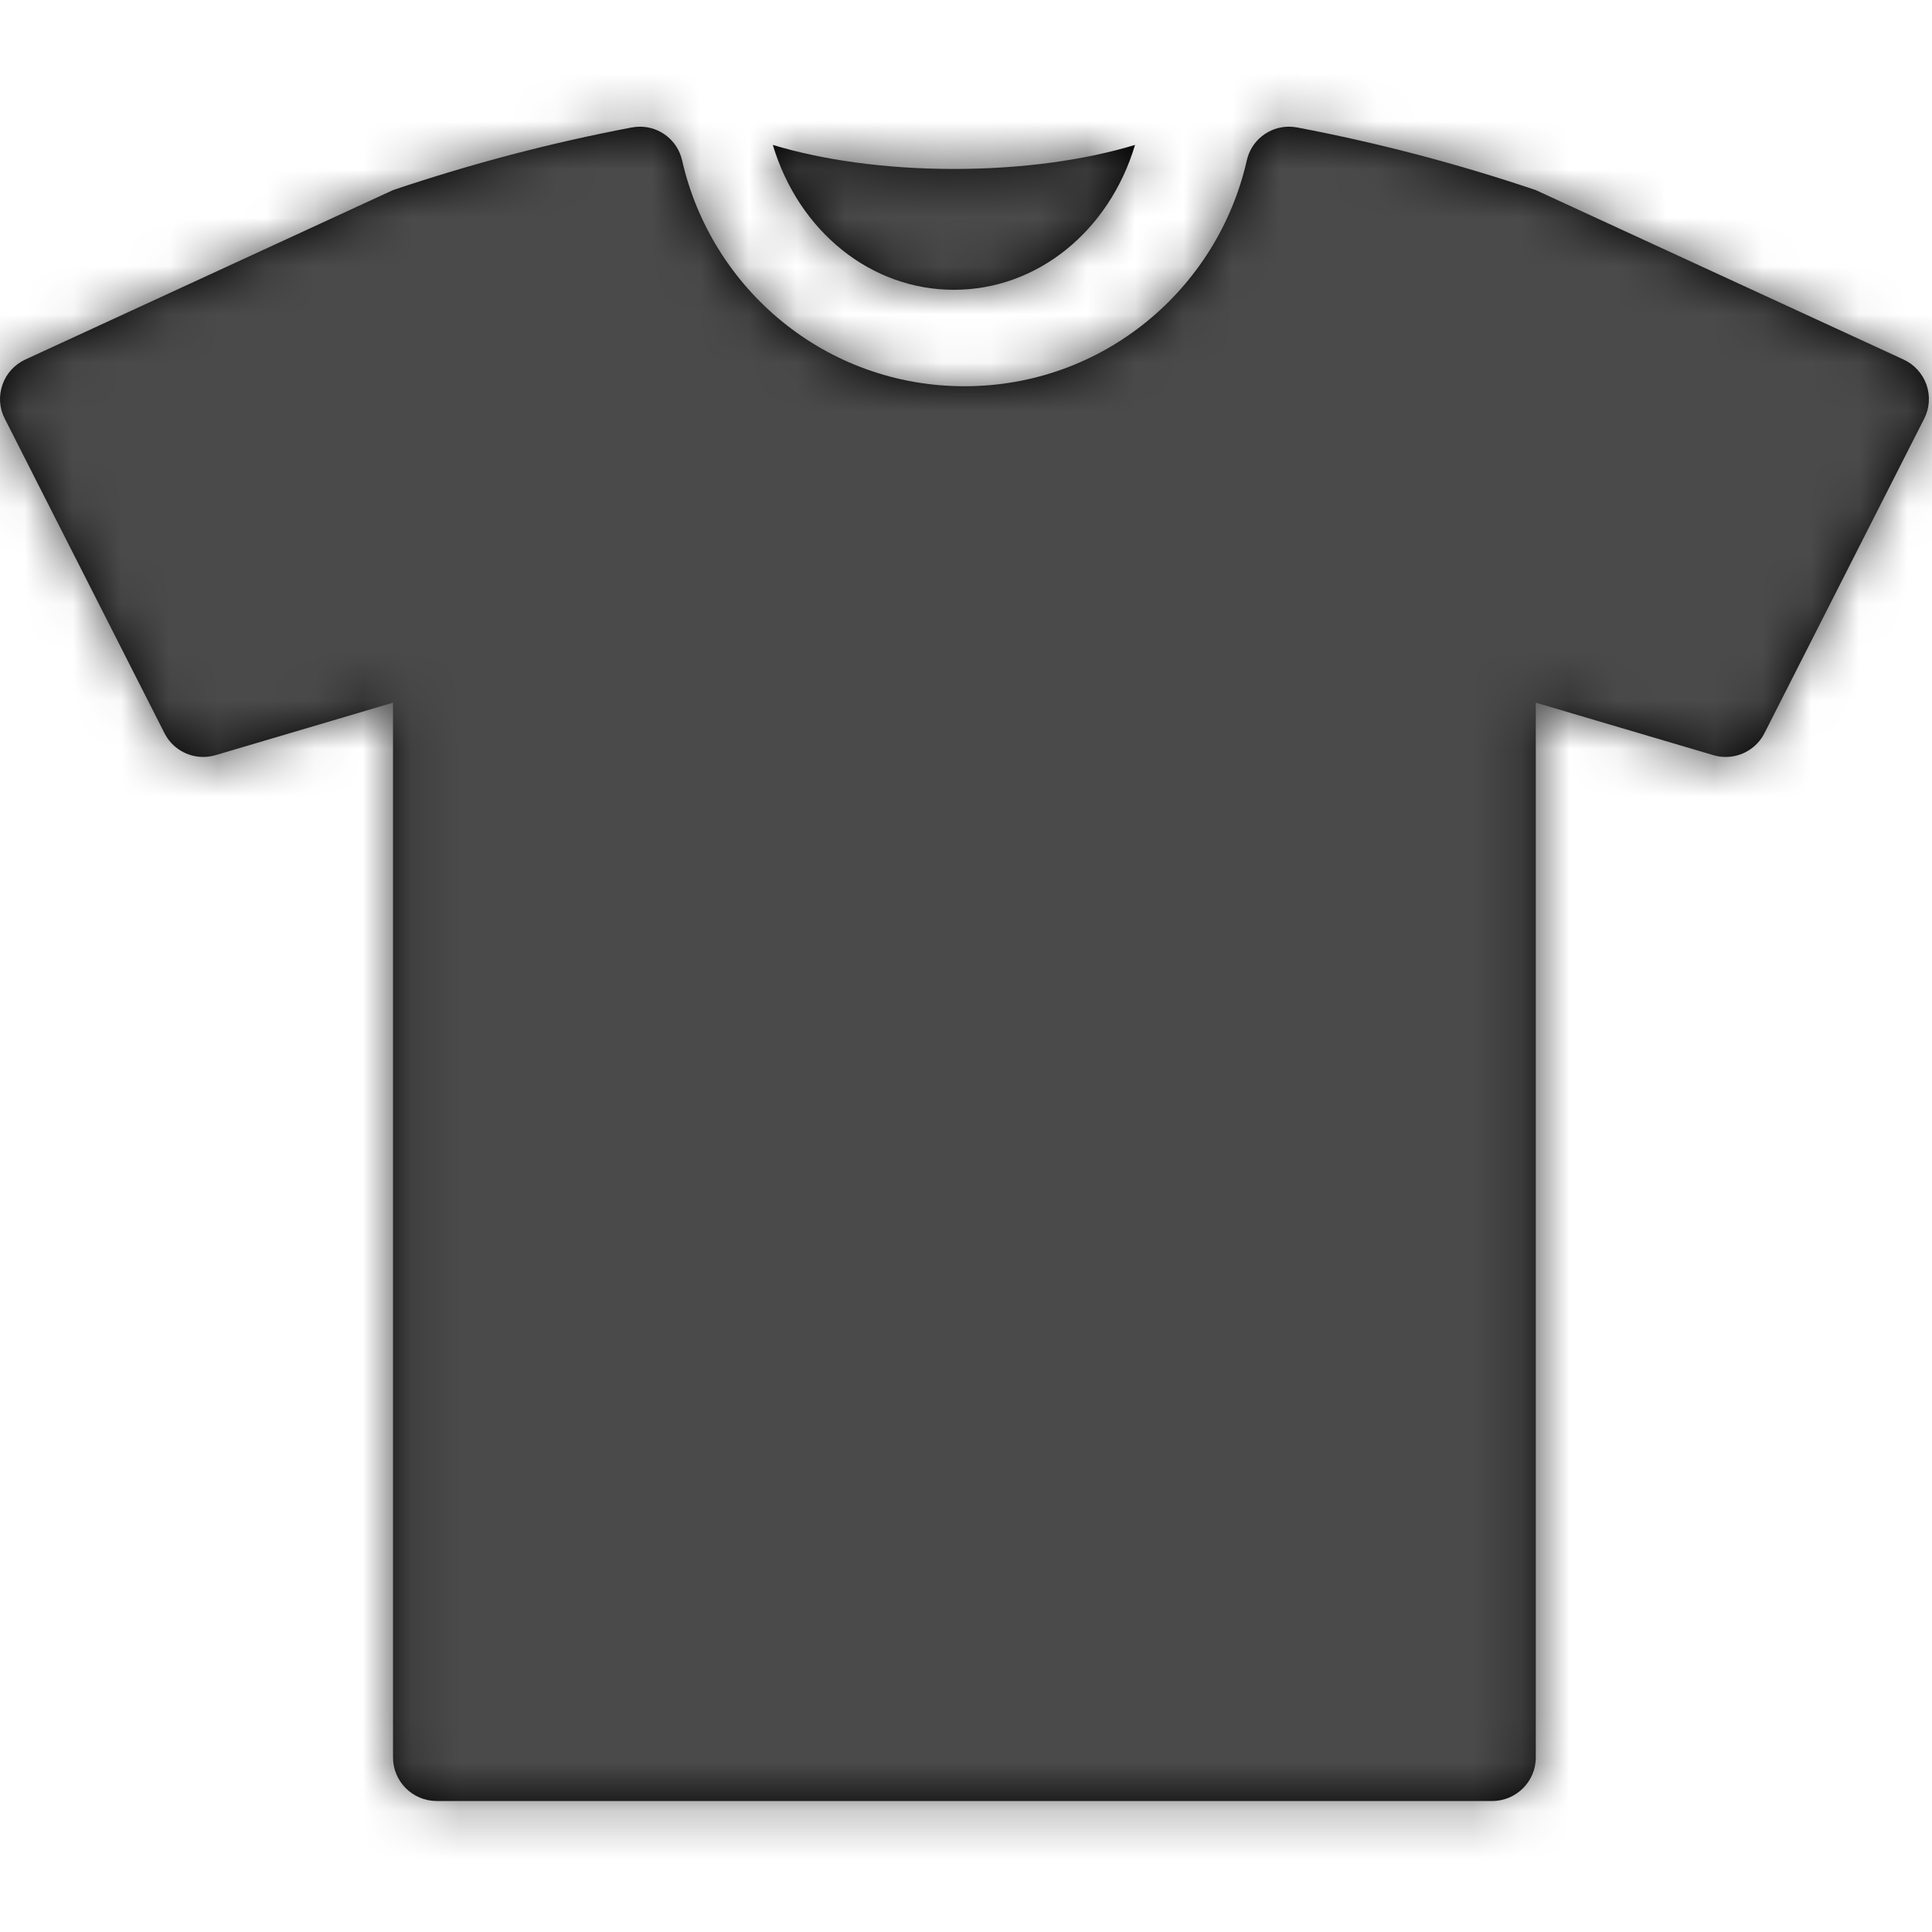 <?xml version="1.0" encoding="UTF-8"?>
<svg width="40px" height="40px" viewBox="0 0 40 40" version="1.1" xmlns="http://www.w3.org/2000/svg" xmlns:xlink="http://www.w3.org/1999/xlink">
    <defs>
        <path d="M26.686,2.623 C26.744,2.623 26.802,2.629 26.861,2.64 C28.527,2.956 30.177,3.389 31.797,3.936 L31.797,3.936 L39.41,7.443 C39.633,7.546 39.804,7.735 39.886,7.965 C39.966,8.198 39.95,8.449 39.838,8.669 L39.838,8.669 L36.532,15.178 C36.375,15.487 36.062,15.672 35.729,15.672 C35.643,15.672 35.556,15.66 35.471,15.634 L35.471,15.634 L31.797,14.548 L31.797,36.387 C31.797,36.883 31.392,37.288 30.895,37.288 L30.895,37.288 L9.041,37.288 C8.543,37.288 8.137,36.883 8.137,36.387 L8.137,36.387 L8.137,14.548 L4.466,15.634 C4.38,15.659 4.293,15.672 4.207,15.672 C3.874,15.672 3.559,15.486 3.404,15.177 L3.404,15.177 L0.099,8.669 C-0.015,8.449 -0.03,8.198 0.051,7.965 C0.129,7.735 0.302,7.546 0.526,7.443 L0.526,7.443 L8.137,3.936 C9.759,3.389 11.409,2.956 13.075,2.64 C13.134,2.629 13.192,2.623 13.25,2.623 C13.662,2.623 14.03,2.907 14.123,3.324 C14.732,5.996 17.103,7.997 19.968,7.997 C22.833,7.997 25.204,5.996 25.813,3.324 C25.905,2.907 26.274,2.623 26.686,2.623 Z M23.5,3 C22.965,4.786 21.475,6 19.75,6 C18.025,6 16.535,4.786 16,3 C17.021,3.31 18.323,3.498 19.75,3.498 C21.177,3.498 22.479,3.31 23.5,3 Z" id="path-2"></path>
    </defs>
    <g id="Layouts" stroke="none" stroke-width="1" fill="none" fill-rule="evenodd">
        <g id="D---Cleaners" transform="translate(-180, -1928)">
            <g id="Colour-/-Heavy-Grey" transform="translate(180, 1928)">
                <mask id="mask-3" fill="white">
                    <use xlink:href="#path-2"></use>
                </mask>
                <use id="Combined-Shape" fill="#000000" xlink:href="#path-2"></use>
                <g mask="url(#mask-3)" fill="#4A4A4A" id="Rectangle">
                    <rect x="0" y="0" width="40" height="40"></rect>
                </g>
            </g>
        </g>
    </g>
</svg>
